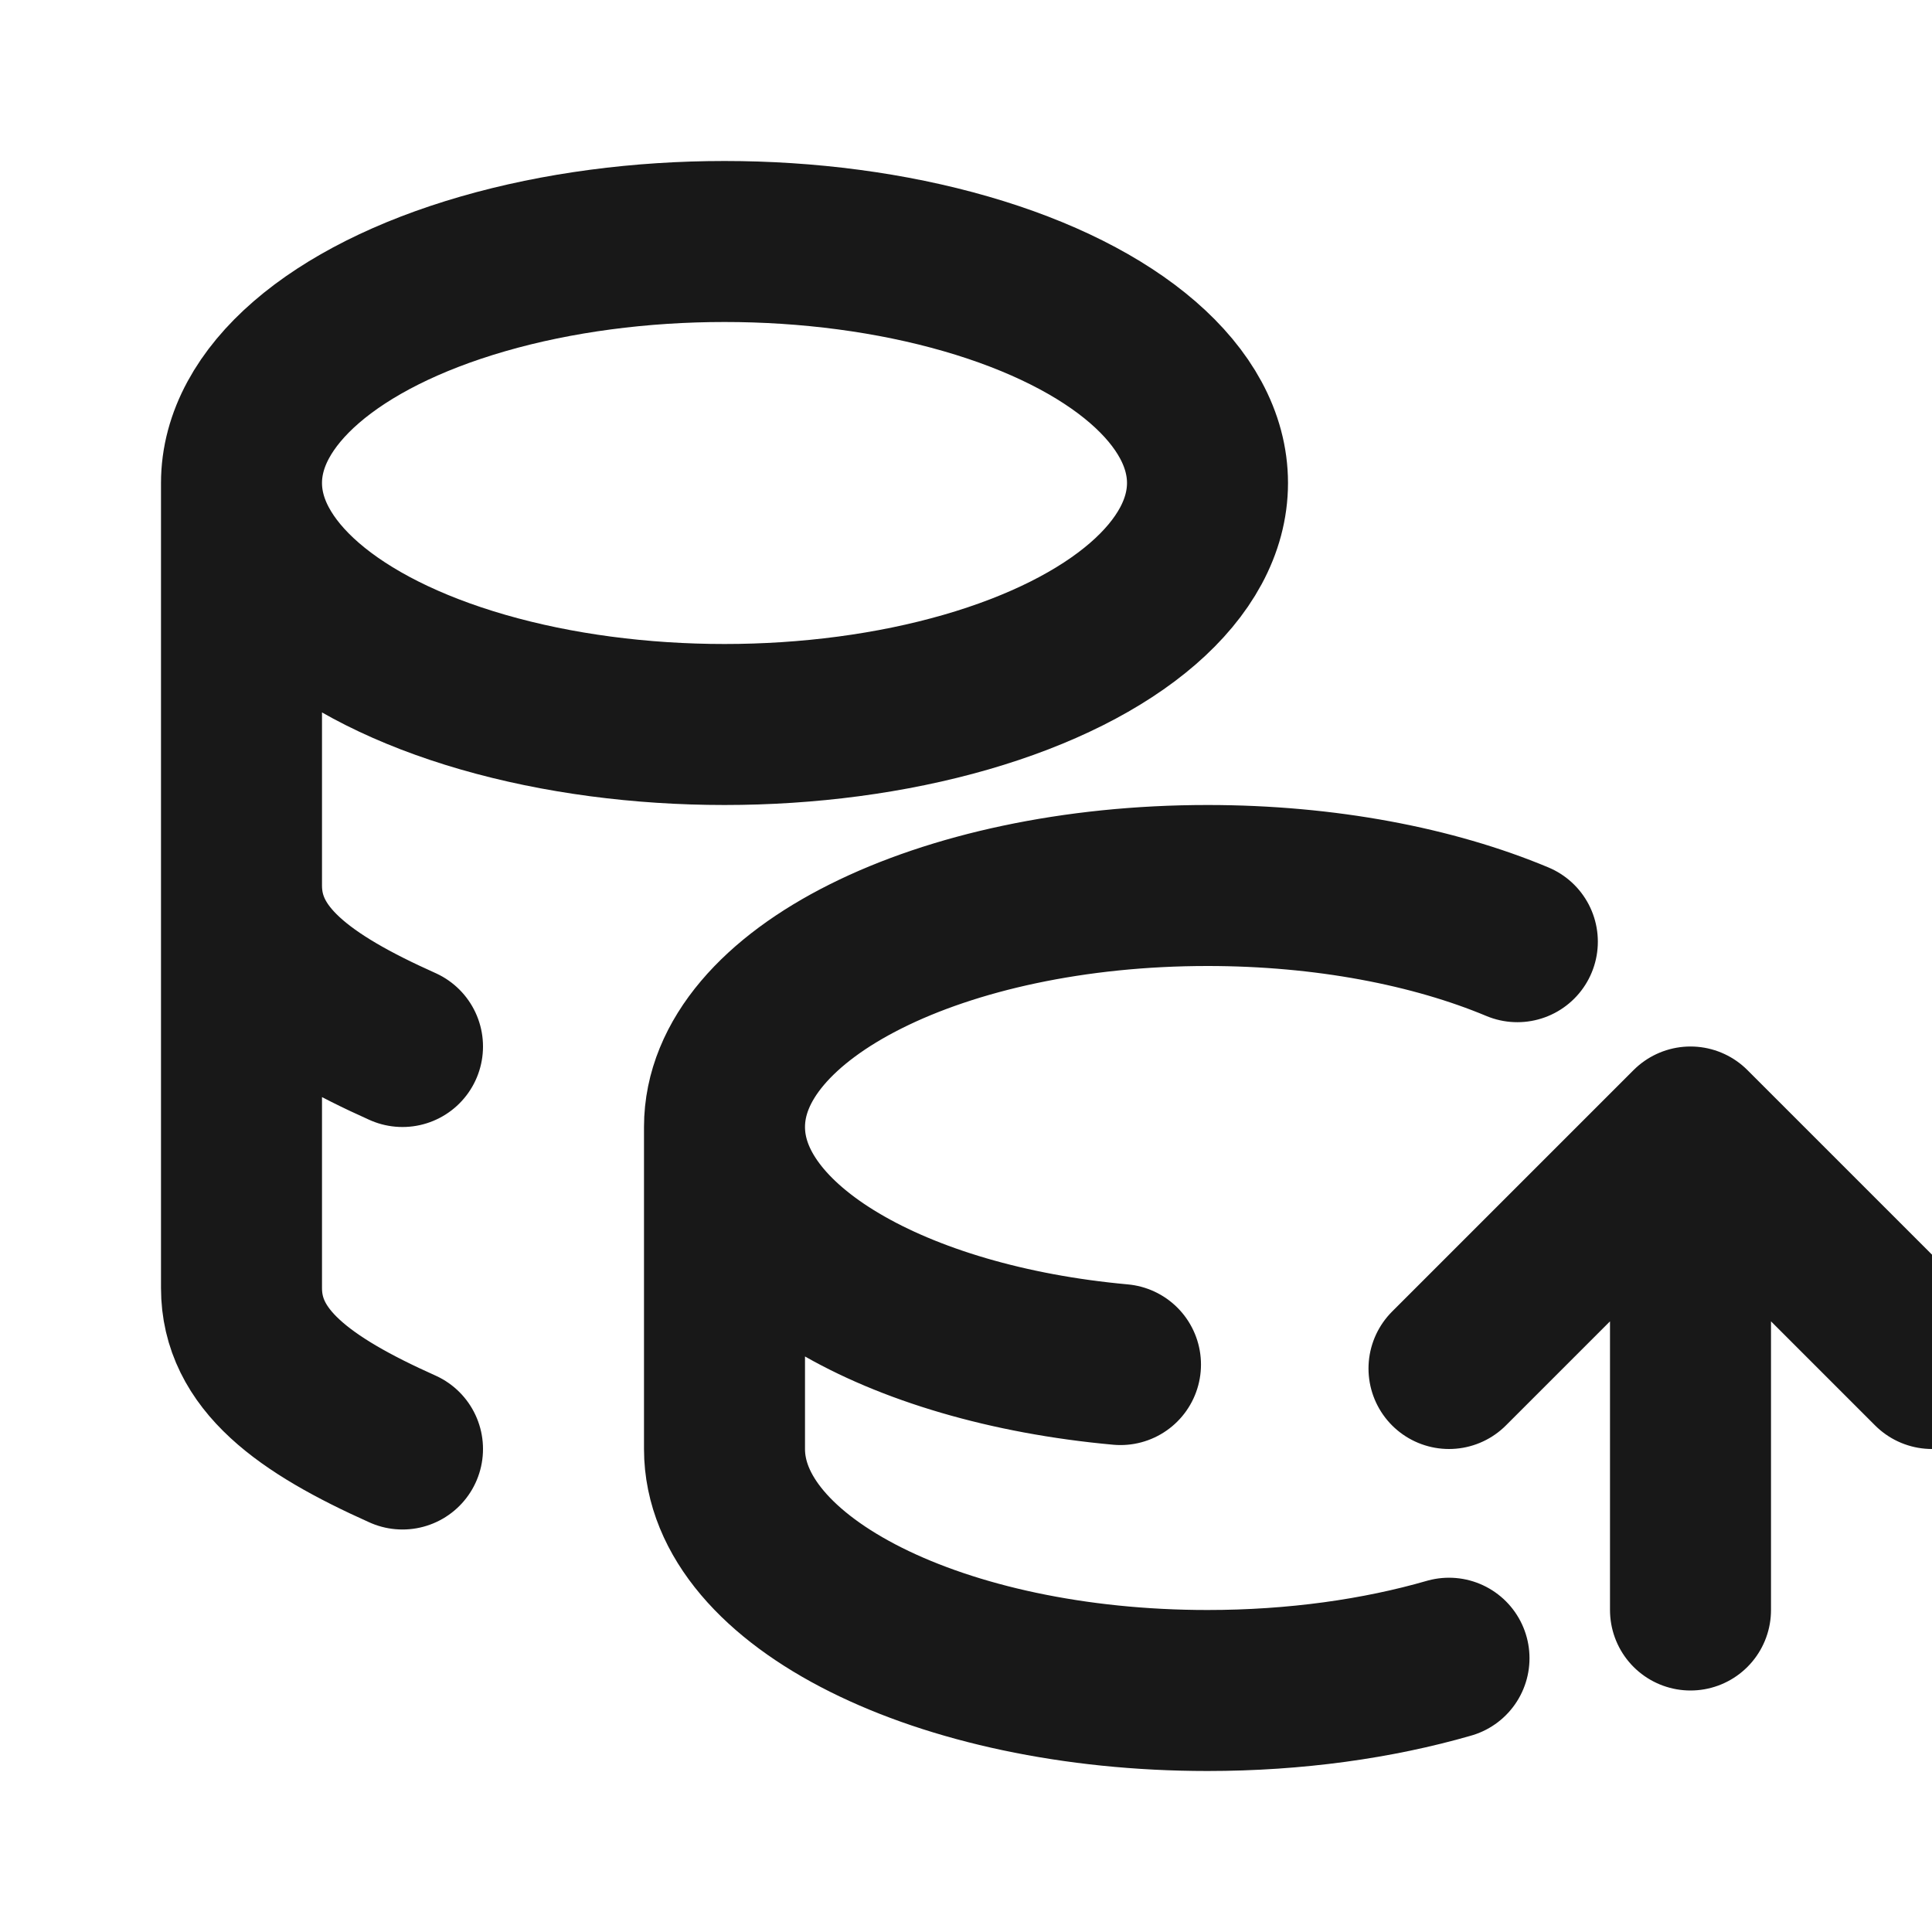 <svg width="24" height="24" viewBox="0 0 24 24" fill="none" xmlns="http://www.w3.org/2000/svg">
<g clip-path="url(#clip0_17377_493864)">
<path d="M9 14C9 12.343 11.686 11 15 11C16.465 11 17.807 11.262 18.849 11.698M9 14V18C9 19.656 11.686 21 15 21C16.093 21 17.117 20.854 18 20.599M9 14C9 15.473 11.121 16.697 13.919 16.951M3 6C3 7.072 4.144 8.062 6 8.598C7.856 9.134 10.144 9.134 12 8.598C13.856 8.062 15 7.072 15 6C15 4.928 13.856 3.938 12 3.402C10.144 2.866 7.856 2.866 6 3.402C4.144 3.938 3 4.928 3 6ZM3 6V16C3 16.888 3.772 17.45 5 18M3 11C3 11.888 3.772 12.45 5 13M21 20V14M21 14L24 17M21 14L18 17" stroke="#181818" stroke-width="2" stroke-linecap="round" stroke-linejoin="round"/>
</g>
<defs>
<clipPath id="clip0_17377_493864">
<rect width="24" height="24" fill="white"/>
</clipPath>
</defs>
</svg>
